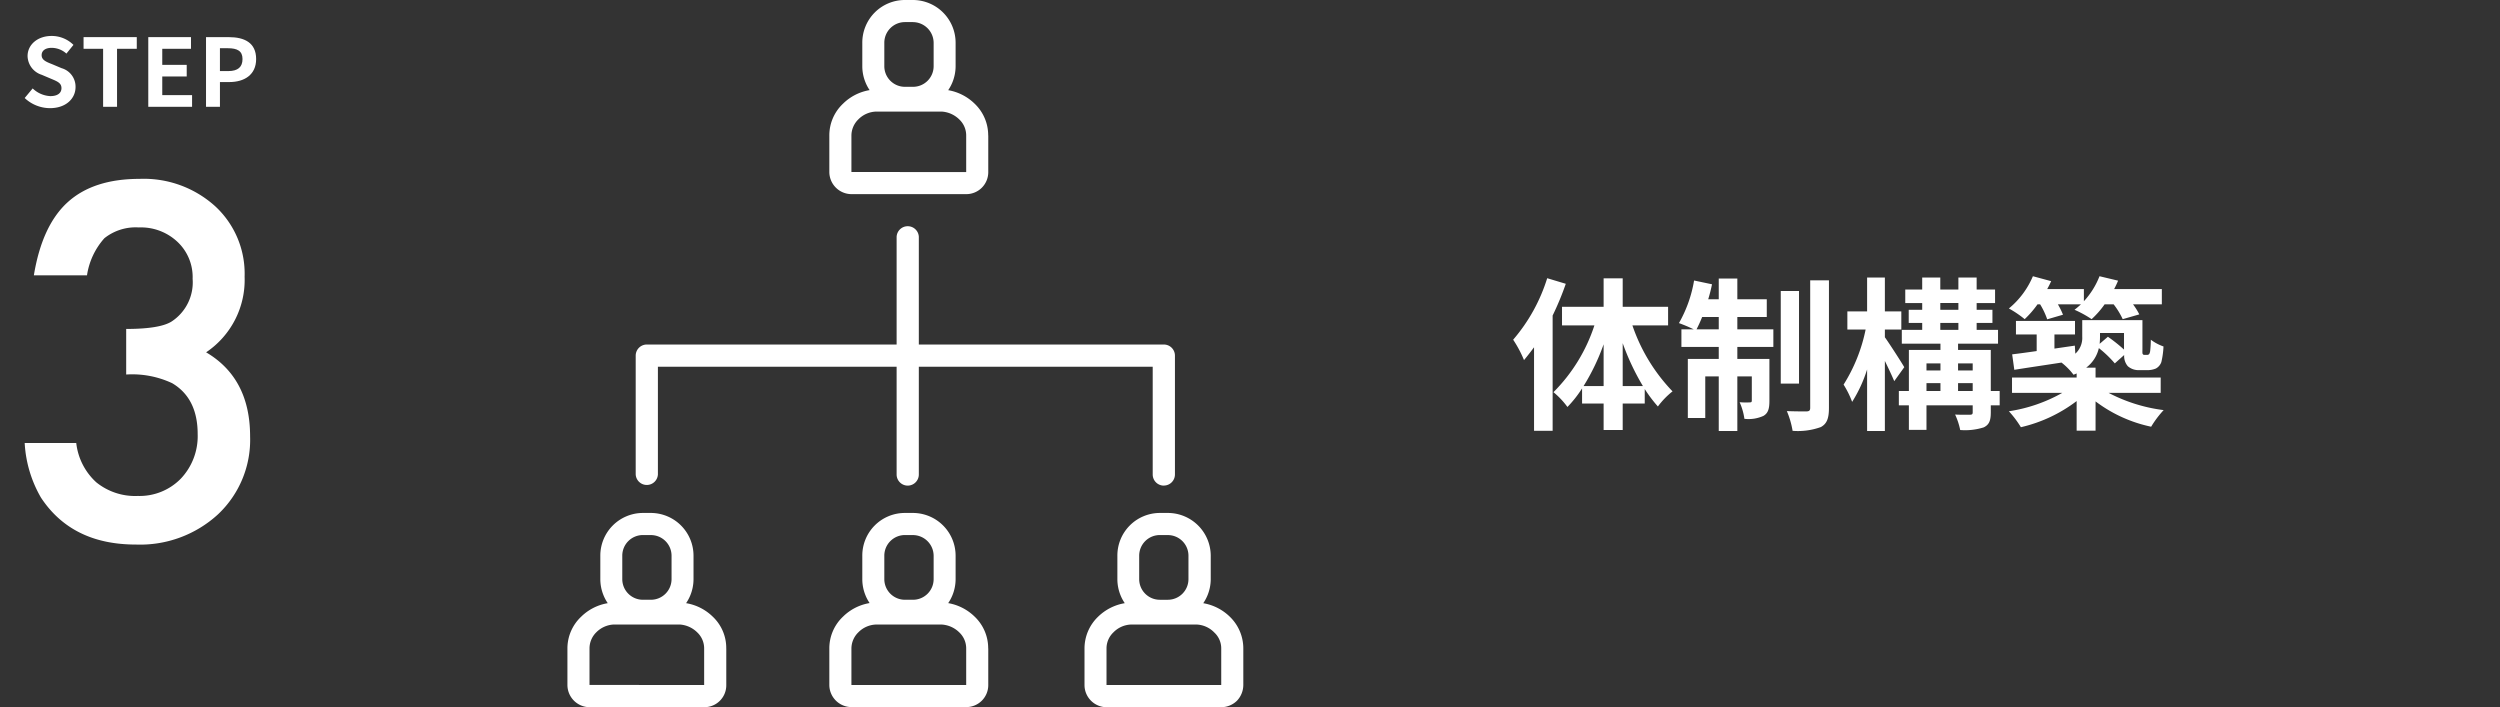<svg xmlns="http://www.w3.org/2000/svg" xmlns:xlink="http://www.w3.org/1999/xlink" width="304" height="86" viewBox="0 0 304 86">
  <rect x="0" y="0" width="304" height="86" fill="#333333" stroke="none"/>
  <defs>
    <clipPath id="clip-path">
      <rect id="Rectangle_1254" data-name="Rectangle 1254" width="304" height="86" transform="translate(-17038 -15448)" fill="none" stroke="#707070" stroke-width="1"/>
    </clipPath>
    <clipPath id="clip-path-2">
      <path id="長方形_1076" data-name="長方形 1076" d="M0,0H82.19V86H0Z" fill="#fff"/>
    </clipPath>
  </defs>
  <g id="howTile03_sp" transform="translate(17038 15448)" clip-path="url(#clip-path)">
    <g id="グループ_465" data-name="グループ 465" transform="translate(-17037.998 -15444)">
      <g id="Group_1043" data-name="Group 1043" transform="translate(2.922)">
        <path id="パス_206" data-name="パス 206" d="M.077,7.918l.972-1.166A3.328,3.328,0,0,0,3.2,7.688c.881,0,1.35-.377,1.35-.97,0-.63-.515-.824-1.271-1.143L2.145,5.094A2.451,2.451,0,0,1,.429,2.818C.429,1.435,1.641.372,3.356.372A3.755,3.755,0,0,1,6.009,1.458l-.858,1.06a2.7,2.7,0,0,0-1.8-.7c-.744,0-1.212.333-1.212.892,0,.607.593.824,1.314,1.111l1.109.468a2.337,2.337,0,0,1,1.7,2.3c0,1.385-1.156,2.562-3.11,2.562A4.5,4.5,0,0,1,.077,7.918" fill="#fff"/>
        <path id="パス_207" data-name="パス 207" d="M9.614,1.933H7.237V.514h6.471V1.933h-2.4V8.987H9.614Z" fill="#fff"/>
        <path id="パス_208" data-name="パス 208" d="M15.107.514H20.3V1.933H16.807V3.887H19.78V5.3H16.807V7.567h3.625v1.42H15.107Z" fill="#fff"/>
        <path id="パス_209" data-name="パス 209" d="M22.128.516h2.779c1.875,0,3.315.664,3.315,2.663,0,1.934-1.449,2.8-3.268,2.8H23.821V8.988H22.128Zm2.71,4.127c1.166,0,1.727-.491,1.727-1.465s-.618-1.314-1.784-1.314H23.82V4.643Z" fill="#fff"/>
      </g>
      <path id="パス_210" data-name="パス 210" d="M12.342,41.54V36q4.123,0,5.544-.919a5.688,5.688,0,0,0,2.535-5.183,5.867,5.867,0,0,0-1.839-4.485,6.475,6.475,0,0,0-4.707-1.756,6.1,6.1,0,0,0-4.181,1.309,8.678,8.678,0,0,0-2.117,4.513H1.116q1-6.074,4.124-8.9t8.721-2.828a12.938,12.938,0,0,1,9.221,3.344,11.15,11.15,0,0,1,3.56,8.552,10.6,10.6,0,0,1-4.681,9.194q5.349,3.15,5.35,10.225a12.444,12.444,0,0,1-3.9,9.474,13.992,13.992,0,0,1-10,3.677q-7.772,0-11.534-5.712A14.81,14.81,0,0,1,0,49.871H6.27a7.609,7.609,0,0,0,2.436,4.778,7.507,7.507,0,0,0,5.057,1.659,7.011,7.011,0,0,0,5.21-2.09,7.52,7.52,0,0,0,2.062-5.432q0-4.348-3.093-6.185a11.445,11.445,0,0,0-5.6-1.059" transform="translate(3)" fill="#fff"/>
    </g>
    <g id="グループ_991" data-name="グループ 991" transform="translate(-17021.002 -15448)">
      <g id="グループ_989" data-name="グループ 989" transform="translate(52.001)" clip-path="url(#clip-path-2)">
        <path id="パス_3438" data-name="パス 3438" d="M16.626,86.284V81.836a2.666,2.666,0,0,0-.822-1.931,3.328,3.328,0,0,0-2.158-.977H5.658a3.192,3.192,0,0,0-2.151.954,2.745,2.745,0,0,0-.822,1.947v4.448ZM9.17,65.363h.992a5.2,5.2,0,0,1,5.171,5.19v2.869a5.208,5.208,0,0,1-5.171,5.19H9.17A5.21,5.21,0,0,1,4,73.422V70.553a5.19,5.19,0,0,1,5.174-5.19m.99,2.686H9.17a2.511,2.511,0,0,0-2.5,2.5v2.87a2.509,2.509,0,0,0,2.5,2.5h.992a2.512,2.512,0,0,0,2.5-2.5V70.553a2.513,2.513,0,0,0-2.5-2.5Zm9.153,13.789v4.445a2.665,2.665,0,0,1-2.627,2.7H2.7A2.709,2.709,0,0,1,0,86.3V81.851a5.292,5.292,0,0,1,1.662-3.863,6.025,6.025,0,0,1,4.015-1.732h7.992a6.049,6.049,0,0,1,4.015,1.731,5.233,5.233,0,0,1,1.629,3.847Z" transform="translate(0 -2.988)" fill="#fff"/>
        <path id="パス_3439" data-name="パス 3439" d="M50.016,86.284V81.836a2.666,2.666,0,0,0-.822-1.931,3.328,3.328,0,0,0-2.153-.973H39.049a3.162,3.162,0,0,0-2.153.954,2.761,2.761,0,0,0-.836,1.947v4.448ZM42.56,65.363h.991a5.2,5.2,0,0,1,5.178,5.19v2.869a5.212,5.212,0,0,1-5.173,5.19h-1a5.2,5.2,0,0,1-5.173-5.19V70.553a5.178,5.178,0,0,1,5.166-5.19Zm.991,2.686H42.56a2.511,2.511,0,0,0-2.5,2.5v2.87a2.509,2.509,0,0,0,2.5,2.5h.991a2.509,2.509,0,0,0,2.506-2.5V70.553a2.532,2.532,0,0,0-2.506-2.5ZM52.7,81.839v4.445a2.672,2.672,0,0,1-2.659,2.687H36.061a2.705,2.705,0,0,1-2.687-2.687V81.836a5.29,5.29,0,0,1,1.662-3.862,6.012,6.012,0,0,1,4.008-1.731h7.994a6.083,6.083,0,0,1,4.008,1.731,5.3,5.3,0,0,1,1.645,3.861Z" transform="translate(-1.526 -2.988)" fill="#fff"/>
        <path id="パス_3440" data-name="パス 3440" d="M50.016,20.921V16.473a2.666,2.666,0,0,0-.822-1.931,3.328,3.328,0,0,0-2.153-.973H39.049a3.162,3.162,0,0,0-2.153.954,2.761,2.761,0,0,0-.836,1.947v4.448ZM42.56,0h.991a5.2,5.2,0,0,1,5.178,5.19V8.059a5.212,5.212,0,0,1-5.173,5.19h-1a5.2,5.2,0,0,1-5.173-5.19V5.19A5.178,5.178,0,0,1,42.552,0Zm.991,2.687H42.56a2.511,2.511,0,0,0-2.5,2.5v2.87a2.509,2.509,0,0,0,2.5,2.5h.991a2.509,2.509,0,0,0,2.506-2.5V5.19a2.532,2.532,0,0,0-2.506-2.5ZM52.7,16.475V20.92a2.672,2.672,0,0,1-2.659,2.687H36.061a2.705,2.705,0,0,1-2.687-2.687V16.473a5.287,5.287,0,0,1,1.662-3.861,6.012,6.012,0,0,1,4.008-1.731h7.994a6.083,6.083,0,0,1,4.008,1.731,5.3,5.3,0,0,1,1.645,3.861Z" transform="translate(-1.526)" fill="#fff"/>
        <path id="パス_3441" data-name="パス 3441" d="M82.515,86.284V81.836a2.625,2.625,0,0,0-.838-1.931,3.177,3.177,0,0,0-2.132-.973h-8.01a3.149,3.149,0,0,0-2.132.954,2.693,2.693,0,0,0-.838,1.947v4.448ZM75.057,65.363h.975a5.219,5.219,0,0,1,5.207,5.19v2.869a5.219,5.219,0,0,1-5.207,5.19h-.975a5.2,5.2,0,0,1-5.171-5.19V70.553a5.177,5.177,0,0,1,5.166-5.19Zm.954,2.687h-.973a2.511,2.511,0,0,0-2.5,2.5v2.87a2.509,2.509,0,0,0,2.5,2.5h.973a2.51,2.51,0,0,0,2.519-2.5V70.553a2.51,2.51,0,0,0-2.517-2.5ZM85.2,81.839v4.445a2.814,2.814,0,0,1-.772,1.914,2.76,2.76,0,0,1-1.9.788H68.574A2.7,2.7,0,0,1,65.889,86.3v-4.45a5.344,5.344,0,0,1,1.645-3.863,6.083,6.083,0,0,1,4.008-1.731h8.016a6.086,6.086,0,0,1,4.008,1.731A5.359,5.359,0,0,1,85.2,81.833Z" transform="translate(-3.012 -2.988)" fill="#fff"/>
        <path id="パス_3442" data-name="パス 3442" d="M43.3,60.365a1.352,1.352,0,0,1-1.352-1.353V30.1a1.352,1.352,0,0,1,2.7,0V59.012A1.352,1.352,0,0,1,43.3,60.365" transform="translate(-1.918 -1.314)" fill="#fff"/>
        <path id="パス_3443" data-name="パス 3443" d="M72.92,61.058A1.352,1.352,0,0,1,71.568,59.7V46.6H11.4V59.7a1.352,1.352,0,0,1-2.7,0V45.25A1.352,1.352,0,0,1,10.052,43.9H72.92a1.352,1.352,0,0,1,1.352,1.352V59.7a1.352,1.352,0,0,1-1.352,1.352" transform="translate(-0.398 -2.007)" fill="#fff"/>
      </g>
    </g>
    <path id="Path_3582" data-name="Path 3582" d="M4.46-16.86A21.062,21.062,0,0,1,.32-9.38,14.256,14.256,0,0,1,1.64-6.9c.4-.48.82-1.02,1.22-1.56V1.7H5.12V-12.32a35.026,35.026,0,0,0,1.6-3.86ZM13.64-3.74V-8.96A29.253,29.253,0,0,0,16.1-3.74Zm-4.76,0a25.989,25.989,0,0,0,2.44-5.08v5.08Zm10.28-7.38v-2.26H13.64v-3.46H11.32v3.46H6.26v2.26H10.2A20.451,20.451,0,0,1,5.22-3a9.694,9.694,0,0,1,1.7,1.8A13.888,13.888,0,0,0,8.7-3.46v1.84h2.62V1.6h2.32V-1.62h2.68V-3.38a16.76,16.76,0,0,0,1.6,2.12A9.736,9.736,0,0,1,19.7-3.1a21.607,21.607,0,0,1-4.88-8.02Zm3.46.48c.22-.44.46-.94.68-1.5h2.02v1.5Zm4.96-1.5h3.58V-14.3H27.58v-2.52H25.32v2.52H24.04a18.636,18.636,0,0,0,.46-1.82l-2.18-.46a15.616,15.616,0,0,1-1.84,5.18,18.488,18.488,0,0,1,1.8.76h-1.5V-8.5h4.54v1.46H21.56V.14h2.12V-4.92h1.64V1.72h2.26V-4.92h1.76V-2c0,.2-.06.24-.24.24a9.024,9.024,0,0,1-1.24-.02A7.481,7.481,0,0,1,28.44.24a4.359,4.359,0,0,0,2.32-.36c.58-.34.72-.9.72-1.82v-5.1h-3.9V-8.5h4.38v-2.14H27.58Zm7.5-3.16H32.86V-4.04h2.22Zm1.36-1.3V-1.1c0,.34-.12.42-.44.44-.34,0-1.38,0-2.4-.04a10.445,10.445,0,0,1,.7,2.4,8.2,8.2,0,0,0,3.44-.46c.72-.4.98-1.04.98-2.32V-16.6ZM47.88-6.04c-.32-.56-1.8-2.86-2.36-3.64v-.94h2v-2.2h-2v-4.12H43.36v4.12h-2.4v2.2h2.22a20,20,0,0,1-2.68,6.7,11.411,11.411,0,0,1,1.04,2.1,16.872,16.872,0,0,0,1.82-3.94V1.72h2.16V-6.8c.44.9.88,1.84,1.14,2.46Zm6.54,2.9V-4.1H56.2v.96ZM50.58-4.1h1.7v.96h-1.7Zm1.7-2.4v.86h-1.7V-6.5Zm3.92,0v.86H54.42V-6.5Zm-3.94-4.92h2.2v.84h-2.2Zm0-2.42h2.2v.82h-2.2Zm7.22,10.7H58.4v-5H54.42V-8.9h4.86v-1.68h-2.6v-.84H58.6v-1.6H56.68v-.82h2.24v-1.64H56.68v-1.46H54.46v1.46h-2.2v-1.46h-2.2v1.46H48v1.64h2.06v.82H48.42v1.6h1.64v.84H47.58V-8.9h4.7v.76H48.44v5H47.22V-1.4h1.22V1.58h2.14V-1.4H56.2v.84c0,.24-.08.3-.34.3-.24,0-1.06.02-1.8-.02a8.285,8.285,0,0,1,.62,1.88,7.475,7.475,0,0,0,2.86-.32c.66-.32.86-.82.86-1.82V-1.4h1.08ZM64.4-13.68a9.124,9.124,0,0,1,.86,1.82l1.92-.56a8.99,8.99,0,0,0-.62-1.26h2.8q-.39.36-.78.66a13.079,13.079,0,0,1,2.08,1.14,10.927,10.927,0,0,0,1.58-1.8h1.1a9.276,9.276,0,0,1,1.1,1.8l2.02-.58a8.254,8.254,0,0,0-.76-1.22h3.5v-1.86H73.4q.27-.51.48-1.02l-2.26-.54a9.616,9.616,0,0,1-1.9,3.04v-1.48H65.26q.27-.48.48-.96l-2.22-.6a10.206,10.206,0,0,1-2.92,3.92,12.93,12.93,0,0,1,1.92,1.3,11.882,11.882,0,0,0,1.56-1.8ZM74.6-10.2v2.02a19.169,19.169,0,0,0-1.96-1.56l-1,.86c.02-.28.04-.54.04-.82v-.5Zm4.46,7.28V-4.78H71.14v-1.2H70a4.119,4.119,0,0,0,1.54-2.38A13.5,13.5,0,0,1,73.48-6.5l1.14-1.02a1.9,1.9,0,0,0,.44,1.36,1.974,1.974,0,0,0,1.38.48h.98a2.635,2.635,0,0,0,1.06-.2,1.43,1.43,0,0,0,.66-.78,10.028,10.028,0,0,0,.26-1.9,5.67,5.67,0,0,1-1.54-.82A13.656,13.656,0,0,1,77.78-8c-.04.24-.1.36-.16.4a.312.312,0,0,1-.24.06h-.32a.175.175,0,0,1-.18-.1c-.06-.06-.04-.26-.04-.6v-3.52H69.52v2a2.589,2.589,0,0,1-.84,2.08l-.06-.98-2.48.36v-1.72h2.5v-1.64H61.46v1.64h2.52V-8c-1.12.16-2.14.3-2.98.4l.26,1.88c1.62-.26,3.66-.56,5.74-.88a7.833,7.833,0,0,1,1.46,1.48c.14-.06.26-.1.38-.16v.5H60.98v1.86H67.1A18.9,18.9,0,0,1,60.6-.68a12.314,12.314,0,0,1,1.46,1.94,17.828,17.828,0,0,0,6.78-3.18v3.6h2.3V-1.88A16.988,16.988,0,0,0,77.9,1.2,12.139,12.139,0,0,1,79.42-.82a19.692,19.692,0,0,1-6.7-2.1Z" transform="translate(-16854.32 -15397.311)" fill="#fff"/>
  </g>
</svg>
